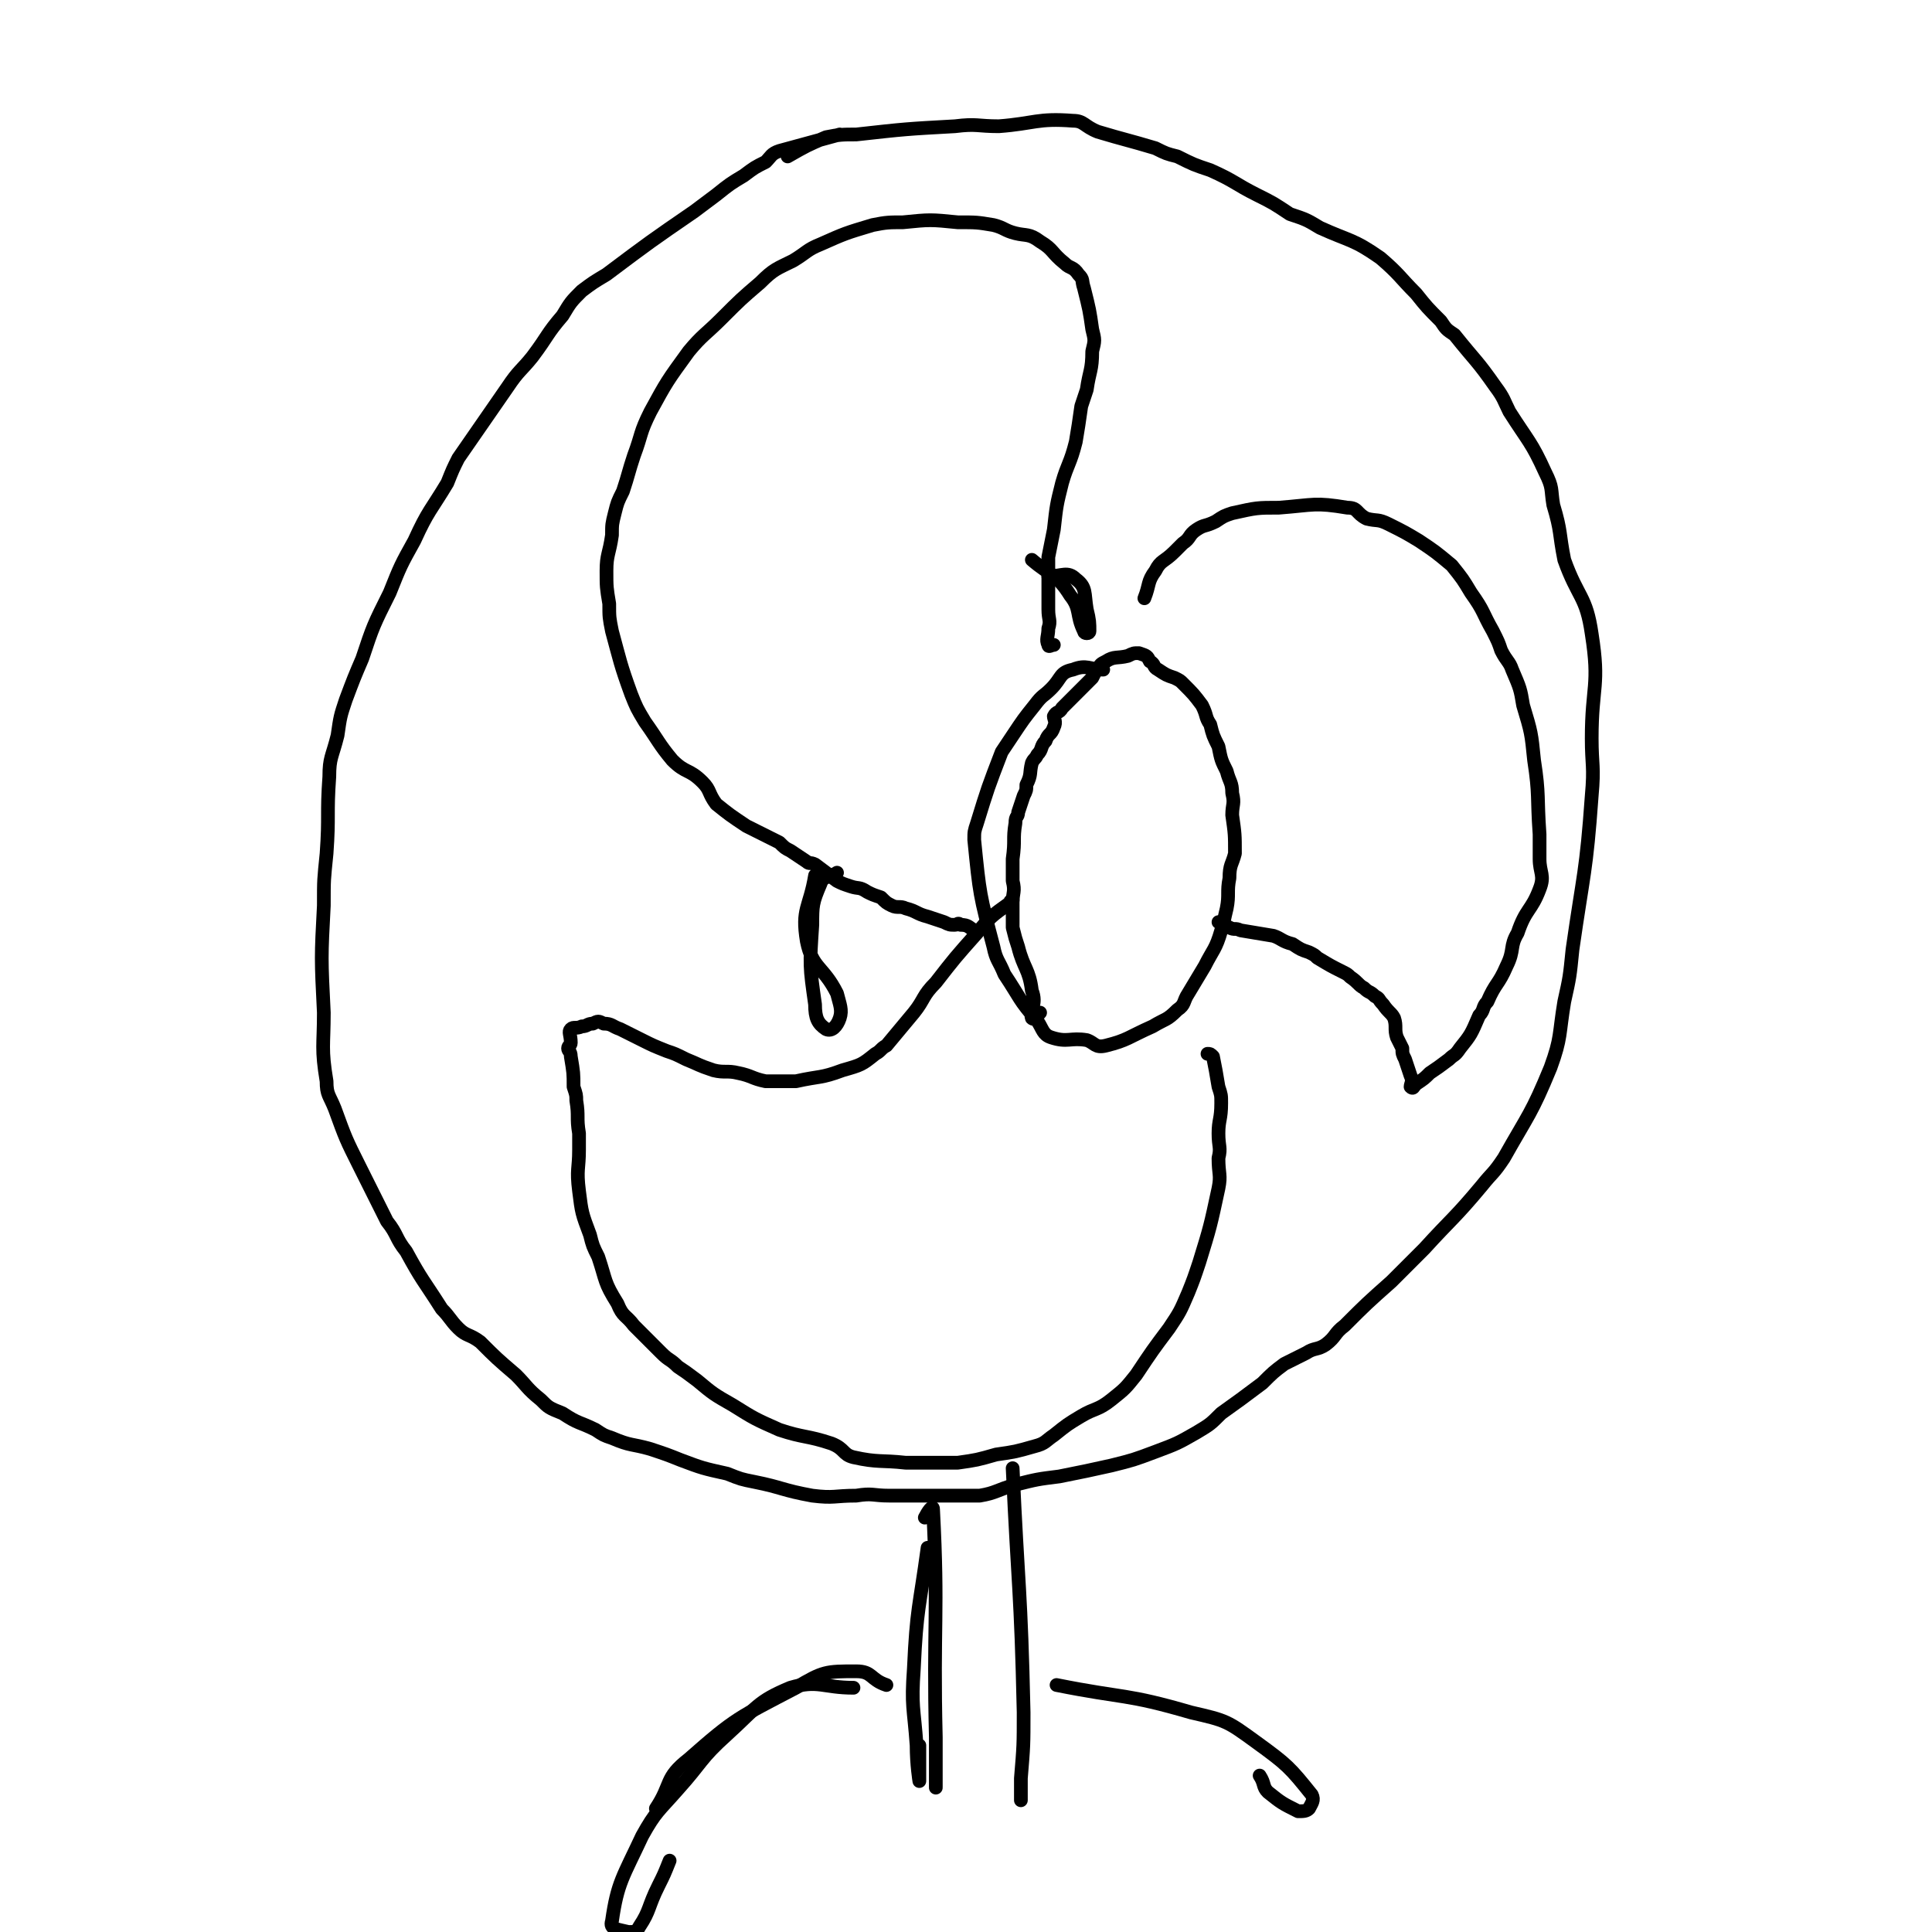 <svg viewBox='0 0 704 704' version='1.1' xmlns='http://www.w3.org/2000/svg' xmlns:xlink='http://www.w3.org/1999/xlink'><g fill='none' stroke='rgb(0,0,0)' stroke-width='5' stroke-linecap='round' stroke-linejoin='round'><path d='M402,244c0,0 0,0 0,0 -5,0 -6,-2 -11,0 -5,1 -4,3 -8,7 -3,3 -3,2 -6,6 -4,5 -4,5 -8,11 -2,3 -2,3 -4,6 -5,13 -5,13 -9,26 -1,3 -1,3 -1,6 2,20 2,20 7,39 1,5 2,5 4,10 6,9 5,9 12,17 2,3 2,5 5,6 6,2 7,0 13,1 3,1 3,3 7,2 8,-2 8,-3 17,-7 5,-3 5,-2 9,-6 3,-2 2,-3 4,-6 3,-5 3,-5 6,-10 3,-6 4,-6 6,-13 1,-3 1,-4 2,-8 1,-5 0,-6 1,-11 0,-5 1,-5 2,-9 0,-7 0,-7 -1,-14 0,-4 1,-4 0,-8 0,-4 -1,-4 -2,-8 -2,-4 -2,-4 -3,-9 -2,-4 -2,-4 -3,-8 -2,-3 -1,-3 -3,-7 -3,-4 -3,-4 -7,-8 -1,-1 -1,-1 -3,-2 -3,-1 -3,-1 -6,-3 -2,-1 -1,-2 -3,-3 -1,-2 -1,-2 -4,-3 -2,0 -2,0 -4,1 -4,1 -5,0 -8,2 -2,1 -2,1 -3,3 -1,1 -1,1 -2,3 -1,1 -1,1 -3,3 -3,3 -3,3 -6,6 -1,1 -1,1 -2,2 -1,2 -2,1 -3,3 0,1 1,2 0,4 -1,3 -2,2 -3,5 -2,2 -1,3 -3,5 -1,2 -1,1 -2,3 -1,4 0,4 -2,8 0,2 0,2 -1,4 -1,3 -1,3 -2,6 0,2 -1,1 -1,4 -1,6 0,6 -1,13 0,1 0,1 0,3 0,3 0,3 0,5 1,4 0,4 0,8 0,5 0,5 0,9 1,4 1,4 2,7 2,8 4,8 5,16 2,5 -1,7 0,10 1,1 2,-1 3,-2 '/><path d='M384,235c0,0 0,0 0,0 -1,0 -2,1 -2,0 -1,-2 0,-3 0,-6 1,-3 0,-3 0,-7 0,-2 0,-2 0,-5 0,-5 0,-5 0,-10 0,-2 0,-2 0,-4 1,-5 1,-5 2,-10 1,-9 1,-9 3,-17 2,-7 3,-7 5,-15 1,-6 1,-6 2,-13 1,-3 1,-3 2,-6 1,-7 2,-7 2,-14 1,-4 1,-4 0,-8 -1,-7 -1,-7 -3,-15 -1,-3 0,-3 -2,-5 -2,-3 -3,-2 -5,-4 -5,-4 -4,-5 -9,-8 -4,-3 -5,-2 -9,-3 -4,-1 -4,-2 -8,-3 -6,-1 -6,-1 -13,-1 -10,-1 -10,-1 -20,0 -5,0 -6,0 -11,1 -10,3 -10,3 -19,7 -5,2 -5,3 -10,6 -6,3 -7,3 -12,8 -7,6 -7,6 -14,13 -6,6 -7,6 -12,12 -8,11 -8,11 -14,22 -4,8 -3,8 -6,16 -2,6 -2,7 -4,13 -2,4 -2,4 -3,8 -1,4 -1,4 -1,8 -1,7 -2,7 -2,13 0,6 0,6 1,12 0,5 0,5 1,10 3,11 3,12 7,23 2,5 2,5 5,10 5,7 5,8 10,14 5,5 6,3 11,8 3,3 2,4 5,8 5,4 5,4 11,8 6,3 6,3 12,6 2,2 2,2 4,3 3,2 3,2 6,4 1,1 1,0 3,1 4,3 4,3 8,6 2,1 2,1 5,2 3,1 3,0 6,2 2,1 2,1 5,2 2,2 2,2 4,3 2,1 3,0 5,1 4,1 4,2 8,3 3,1 3,1 6,2 2,1 2,1 4,1 1,0 1,-1 2,0 3,0 3,1 5,2 '/><path d='M440,384c0,0 0,0 0,0 1,0 1,0 2,1 1,5 1,5 2,11 1,3 1,3 1,6 0,6 -1,6 -1,11 0,5 1,5 0,9 0,6 1,6 0,11 -3,14 -3,14 -7,27 -2,6 -2,6 -4,11 -3,7 -3,7 -7,13 -6,8 -6,8 -12,17 -4,5 -4,5 -9,9 -5,4 -6,3 -11,6 -5,3 -5,3 -10,7 -3,2 -3,3 -7,4 -7,2 -7,2 -14,3 -7,2 -7,2 -14,3 -9,0 -9,0 -19,0 -9,-1 -10,0 -19,-2 -4,-1 -3,-3 -8,-5 -9,-3 -10,-2 -19,-5 -9,-4 -9,-4 -17,-9 -7,-4 -7,-4 -13,-9 -4,-3 -4,-3 -7,-5 -3,-3 -3,-2 -6,-5 -5,-5 -5,-5 -10,-10 -3,-4 -4,-3 -6,-8 -5,-8 -4,-8 -7,-17 -2,-4 -2,-4 -3,-8 -3,-8 -3,-8 -4,-16 -1,-8 0,-8 0,-15 0,-3 0,-3 0,-6 -1,-6 0,-6 -1,-12 0,-2 0,-2 -1,-5 0,-5 0,-5 -1,-11 0,-2 -1,-2 -1,-3 0,-1 1,-1 1,-2 0,-3 -1,-4 0,-5 1,-1 2,0 4,-1 2,0 2,-1 4,-1 2,-1 2,-1 4,0 3,0 3,1 6,2 4,2 4,2 8,4 4,2 4,2 9,4 3,1 3,1 7,3 5,2 4,2 10,4 4,1 5,0 9,1 5,1 5,2 10,3 5,0 5,0 11,0 9,-2 9,-1 17,-4 7,-2 7,-2 12,-6 2,-1 2,-2 4,-3 5,-6 5,-6 10,-12 4,-5 3,-6 8,-11 7,-9 7,-9 15,-18 5,-6 5,-6 12,-11 0,-1 1,-1 1,-1 '/><path d='M417,218c0,0 0,0 0,0 2,-5 1,-6 4,-10 2,-4 3,-3 7,-7 2,-2 2,-2 3,-3 3,-2 2,-3 5,-5 3,-2 3,-1 7,-3 3,-2 3,-2 6,-3 9,-2 9,-2 17,-2 13,-1 13,-2 25,0 4,0 3,2 7,4 4,1 4,0 8,2 6,3 6,3 11,6 6,4 6,4 12,9 4,5 4,5 7,10 5,7 4,7 8,14 2,4 2,4 3,7 2,4 3,4 4,7 3,7 3,7 4,13 3,10 3,10 4,20 2,13 1,13 2,27 0,5 0,5 0,9 0,5 2,6 0,11 -3,8 -5,7 -8,16 -3,5 -1,6 -4,12 -3,7 -4,6 -7,13 -2,2 -1,3 -3,5 -3,7 -3,7 -7,12 -2,3 -2,2 -4,4 -4,3 -4,3 -7,5 -2,2 -2,2 -5,4 -1,1 -1,2 -2,1 0,-1 1,-2 0,-4 -1,-3 -1,-3 -2,-6 -1,-2 -1,-2 -1,-4 -1,-2 -1,-2 -2,-4 -1,-3 0,-4 -1,-7 -1,-2 -2,-2 -4,-5 -2,-2 -1,-2 -3,-3 -2,-2 -2,-1 -4,-3 -2,-1 -2,-2 -5,-4 -1,-1 -1,-1 -3,-2 -4,-2 -4,-2 -9,-5 -1,-1 -1,-1 -3,-2 -3,-1 -3,-1 -6,-3 -4,-1 -4,-2 -7,-3 -6,-1 -6,-1 -12,-2 -2,-1 -2,0 -4,-1 -2,-1 -2,-1 -4,-2 '/><path d='M306,49c0,0 0,0 0,0 -11,3 -11,3 -22,6 -3,1 -3,2 -5,4 -4,2 -4,2 -8,5 -5,3 -5,3 -10,7 -4,3 -4,3 -8,6 -16,11 -16,11 -32,23 -5,3 -5,3 -9,6 -4,4 -4,4 -7,9 -6,7 -5,7 -11,15 -4,5 -5,5 -9,11 -9,13 -9,13 -18,26 -2,4 -2,4 -4,9 -6,10 -7,10 -12,21 -5,9 -5,9 -9,19 -6,12 -6,12 -10,24 -3,7 -3,7 -6,15 -2,6 -2,6 -3,13 -2,8 -3,8 -3,15 -1,14 0,14 -1,28 -1,10 -1,9 -1,19 -1,19 -1,19 0,39 0,12 -1,13 1,25 0,5 1,5 3,10 4,11 4,11 9,21 5,10 5,10 10,20 4,5 3,6 7,11 6,11 6,10 13,21 3,3 3,4 6,7 3,3 4,2 8,5 6,6 6,6 13,12 4,4 4,5 9,9 3,3 3,3 8,5 6,4 6,3 12,6 3,2 3,2 6,3 7,3 7,2 14,4 6,2 6,2 11,4 8,3 8,3 17,5 5,2 5,2 10,3 10,2 10,3 21,5 8,1 8,0 16,0 6,-1 6,0 12,0 4,0 4,0 9,0 6,0 6,0 11,0 6,0 6,0 13,0 6,-1 6,-2 13,-4 8,-2 8,-2 16,-3 10,-2 10,-2 19,-4 8,-2 8,-2 16,-5 8,-3 8,-3 15,-7 5,-3 5,-3 9,-7 7,-5 7,-5 15,-11 4,-4 4,-4 8,-7 4,-2 4,-2 8,-4 3,-2 4,-1 7,-3 4,-3 3,-4 7,-7 8,-8 8,-8 17,-16 6,-6 6,-6 12,-12 10,-11 11,-11 21,-23 4,-5 4,-4 8,-10 9,-16 10,-16 17,-33 4,-11 3,-12 5,-24 2,-9 2,-9 3,-19 4,-28 5,-28 7,-56 1,-11 0,-11 0,-21 0,-19 3,-19 0,-38 -2,-14 -5,-13 -10,-27 -2,-10 -1,-10 -4,-20 -1,-6 0,-6 -3,-12 -5,-11 -6,-11 -13,-22 -2,-4 -2,-5 -5,-9 -7,-10 -7,-9 -15,-19 -3,-2 -3,-2 -5,-5 -5,-5 -5,-5 -9,-10 -6,-6 -6,-7 -13,-13 -10,-7 -11,-6 -22,-11 -5,-3 -5,-3 -11,-5 -6,-4 -6,-4 -12,-7 -8,-4 -8,-5 -17,-9 -6,-2 -6,-2 -12,-5 -4,-1 -4,-1 -8,-3 -10,-3 -11,-3 -21,-6 -5,-2 -5,-4 -9,-4 -13,-1 -14,1 -27,2 -8,0 -8,-1 -16,0 -18,1 -18,1 -36,3 -5,0 -6,0 -11,1 -7,3 -7,3 -14,7 '/><path d='M305,318c0,0 0,0 0,0 -3,2 -5,1 -6,4 -3,7 -3,8 -3,15 -1,15 -1,15 1,29 0,5 1,7 4,9 2,1 4,-1 5,-4 1,-3 0,-5 -1,-9 -5,-10 -9,-9 -11,-19 -2,-12 1,-12 3,-24 '/><path d='M376,204c0,0 0,0 0,0 7,6 9,5 14,13 4,5 2,7 5,13 0,1 2,1 2,0 0,-3 0,-4 -1,-8 -1,-6 0,-8 -4,-11 -3,-3 -5,-1 -10,-1 '/><path d='M338,564c0,0 0,0 0,0 -3,22 -4,22 -5,44 -1,14 0,14 1,28 0,7 1,13 1,13 0,0 0,-6 0,-13 '/><path d='M337,553c0,0 0,0 0,0 1,-2 3,-5 3,-3 2,38 0,42 1,83 0,9 0,15 0,18 0,2 0,-4 0,-9 '/><path d='M369,535c0,0 0,0 0,0 2,44 3,44 4,89 0,12 0,12 -1,24 0,4 0,4 0,8 '/><path d='M323,614c0,0 0,0 0,0 -6,-2 -5,-5 -11,-5 -11,0 -12,0 -22,6 -21,11 -22,11 -39,26 -9,7 -6,9 -12,18 0,0 0,0 0,0 '/><path d='M385,614c0,0 0,0 0,0 25,5 25,3 49,10 13,3 13,3 24,11 11,8 12,9 20,19 1,2 0,3 -1,5 -1,1 -2,1 -4,1 -6,-3 -6,-3 -11,-7 -2,-2 -1,-3 -3,-6 '/><path d='M311,615c0,0 0,0 0,0 -11,0 -13,-3 -23,0 -12,5 -12,7 -23,17 -10,9 -9,10 -18,20 -7,8 -8,8 -13,17 -7,15 -9,17 -11,31 -1,3 2,3 6,4 2,0 3,0 4,-2 4,-6 3,-7 7,-15 2,-4 2,-4 4,-9 '/></g>
</svg>